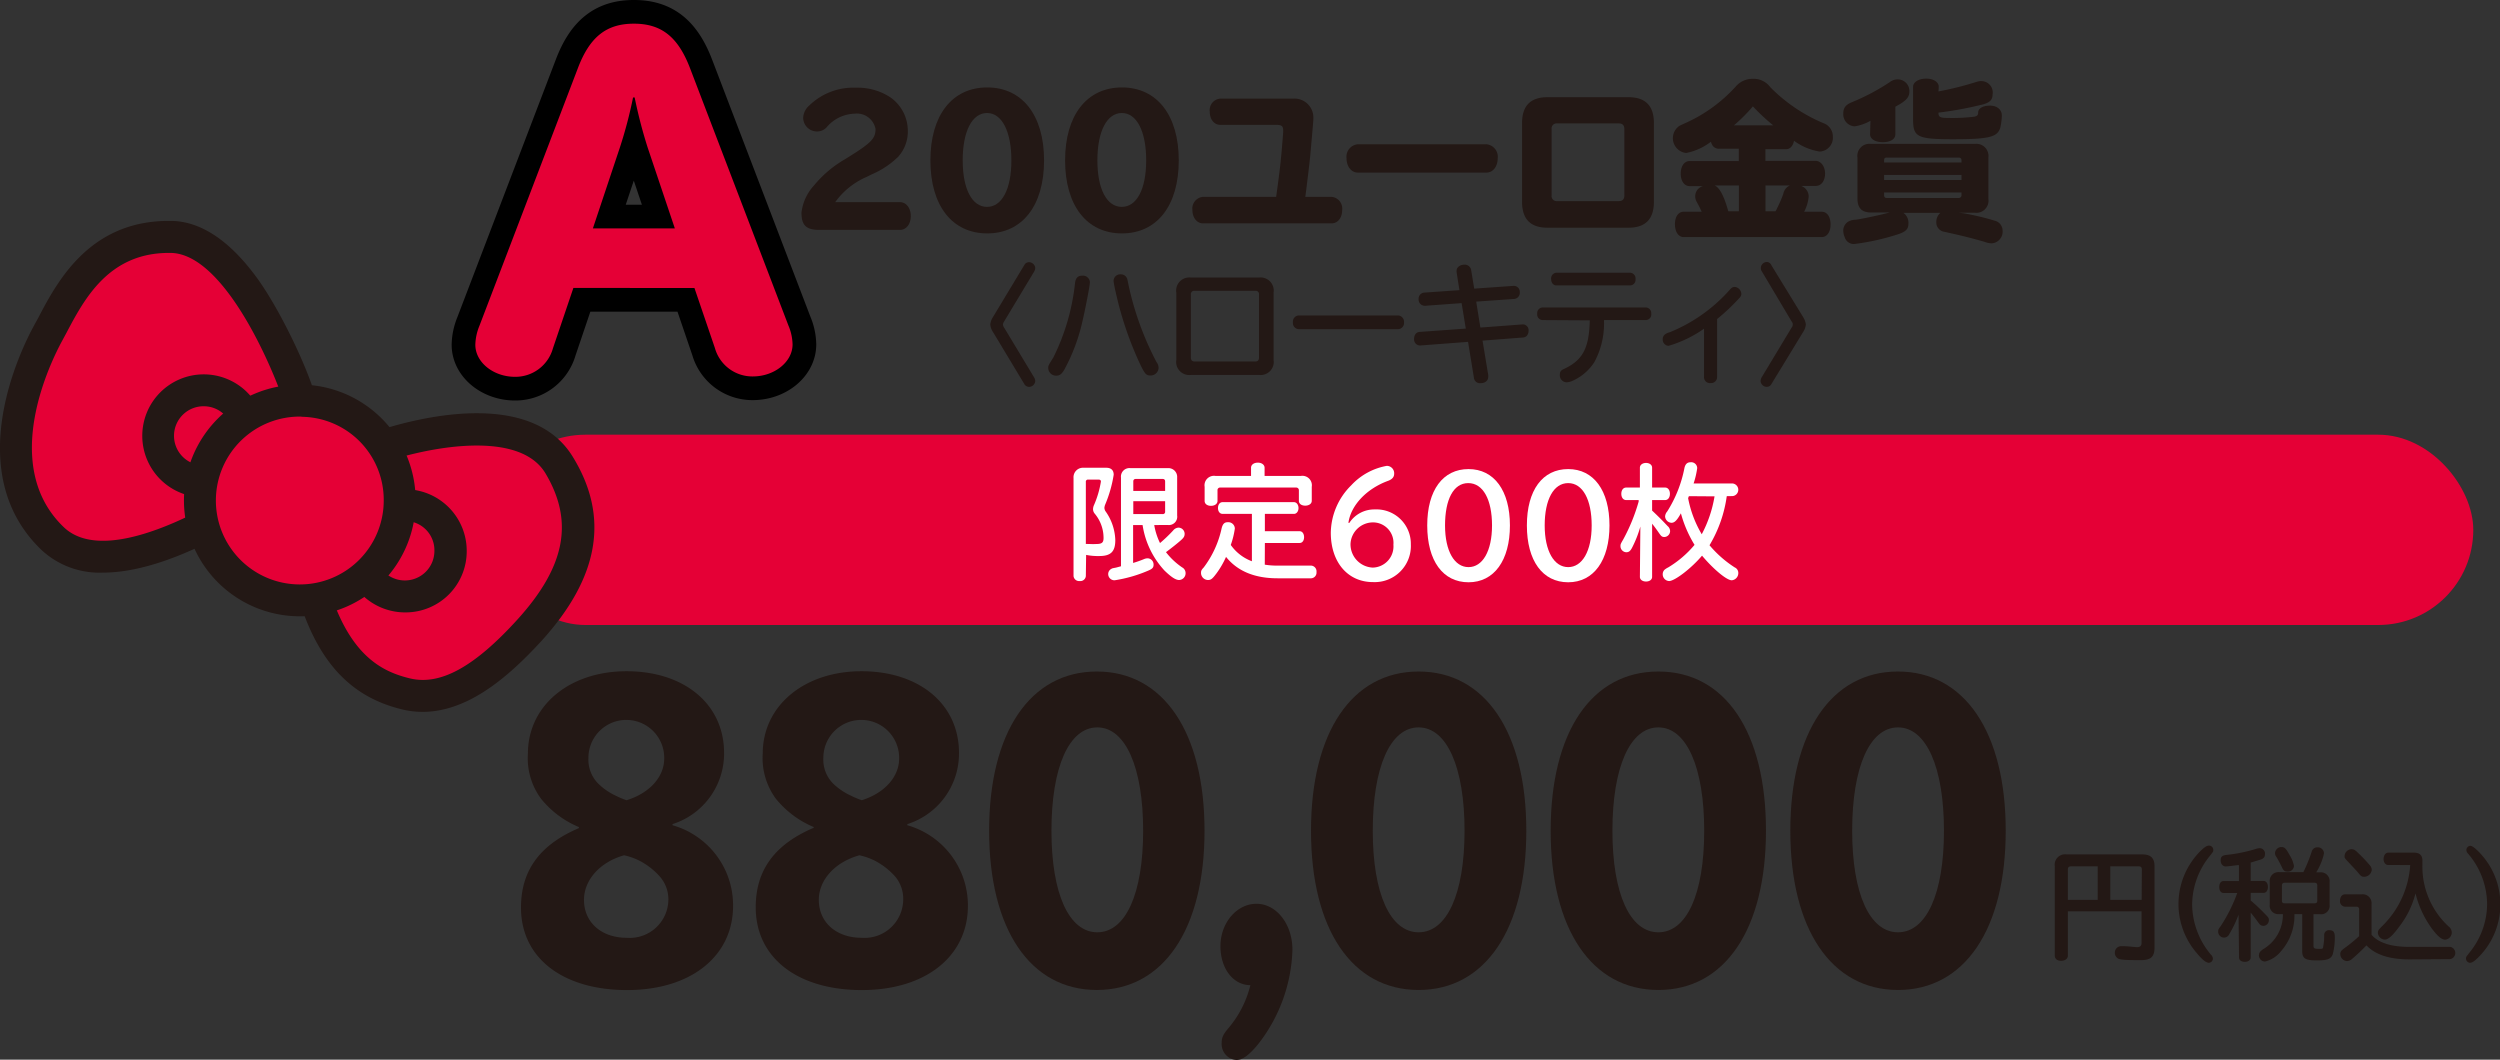 <svg xmlns="http://www.w3.org/2000/svg" viewBox="0 0 263.92 111.87"><rect x="0" y="0" width="263.92" height="111.87" fill="#333333" stroke="none"/><defs><style>.cls-1{fill:#e50036;}.cls-2{fill:#231815;}.cls-3{fill:none;stroke:#000;stroke-linecap:round;stroke-linejoin:round;stroke-width:5px;}.cls-4{fill:#fff;}</style></defs><g id="レイヤー_2" data-name="レイヤー 2"><g id="上"><rect class="cls-1" x="51.77" y="45.89" width="209.33" height="20.09" rx="10.04"/><path class="cls-1" d="M32,43.36c.13-.4-5.77-18.21-13.9-18.35s-11,6.57-13,10.17-6.75,14.72.47,21.66,25.37-7.21,25.37-7.21"/><path class="cls-2" d="M10.87,60.45a9,9,0,0,1-6.5-2.4c-8.56-8.23-2.15-21.17-.78-23.68l.46-.84c2-3.83,5.41-10.21,13.76-10.21h.28c3.19.05,6.3,2.17,9.24,6.3C30.4,34,34.07,42.34,33.57,43.88l-3.21-1.05,1.6.53-1.67.2c-.39-2-6-16.76-12.26-16.86h-.21c-6.33,0-8.91,4.85-10.79,8.41L6.55,36c-1.16,2.14-6.63,13.1.16,19.63,5,4.85,18.43-3.64,23.17-7.32L32,51C30.41,52.16,19.45,60.45,10.87,60.45Z"/><path class="cls-1" d="M39.18,47.49s15.21-5.87,19.8,1.6c4,6.44,1.71,12.15-3.14,17.49-3.79,4.16-8.3,7.8-13,6.67-5-1.2-8.53-4.8-10.49-13.48"/><path class="cls-2" d="M44.62,75.15a9.12,9.12,0,0,1-2.17-.26c-6.14-1.48-9.76-6-11.74-14.75L34,59.4c2.11,9.3,5.86,11.39,9.25,12.21,3.21.79,6.81-1.19,11.34-6.17,5.14-5.65,6-10.42,3-15.46s-13.9-2.4-17.77-.91l-1.21-3.15c.67-.26,16.59-6.28,21.85,2.29,3.91,6.36,2.82,12.74-3.34,19.5C54.08,71,49.68,75.15,44.62,75.15Z"/><ellipse class="cls-1" cx="21.61" cy="46.01" rx="4.72" ry="4.8"/><path class="cls-2" d="M21.61,52.5A6.49,6.49,0,1,1,28,46,6.45,6.45,0,0,1,21.61,52.5Zm0-9.61a3.12,3.12,0,1,0,3,3.12A3.09,3.09,0,0,0,21.61,42.89Z"/><ellipse class="cls-1" cx="42.86" cy="58.16" rx="4.72" ry="4.8"/><path class="cls-2" d="M42.86,64.65a6.5,6.5,0,1,1,6.41-6.49A6.45,6.45,0,0,1,42.86,64.65Zm0-9.61a3.12,3.12,0,1,0,3,3.12A3.09,3.09,0,0,0,42.86,55Z"/><ellipse class="cls-1" cx="31.83" cy="52.83" rx="10.36" ry="10.54"/><path class="cls-2" d="M31.83,65.06A12.23,12.23,0,1,1,43.88,52.83,12.16,12.16,0,0,1,31.83,65.06Zm0-21.08a8.86,8.86,0,1,0,8.68,8.85A8.77,8.77,0,0,0,31.83,44Z"/><path class="cls-2" d="M61.11,87.31a10.08,10.08,0,0,1-4-3,7.19,7.19,0,0,1-1.38-4.75c0-5.06,4.37-8.7,10.42-8.7s10.29,3.44,10.29,8.63A7.82,7.82,0,0,1,71,87v.12a8.79,8.79,0,0,1,6.39,8.5c0,5.34-4.47,8.9-11.19,8.9S55,101.19,55,95.81c0-3.92,2-6.64,6.12-8.39ZM61.65,95c0,2.37,1.84,4,4.5,4A4.08,4.08,0,0,0,70.56,95a3.65,3.65,0,0,0-1-2.57,7.5,7.5,0,0,0-2-1.54,6.92,6.92,0,0,0-1.68-.6C63.36,91,61.65,92.88,61.65,95Zm8.47-15a4,4,0,1,0-8,0,3.59,3.59,0,0,0,1,2.69A6.68,6.68,0,0,0,65,84a8.55,8.55,0,0,0,1.15.48C68.61,83.71,70.12,82,70.12,80.07Z"/><path class="cls-2" d="M85.9,87.31a10.22,10.22,0,0,1-4-3,7.24,7.24,0,0,1-1.38-4.75c0-5.06,4.38-8.7,10.43-8.7s10.29,3.44,10.29,8.63A7.82,7.82,0,0,1,95.79,87v.12a8.8,8.8,0,0,1,6.39,8.5c0,5.34-4.47,8.9-11.2,8.9s-11.2-3.36-11.2-8.74c0-3.92,2-6.64,6.12-8.39ZM86.44,95c0,2.37,1.85,4,4.51,4A4.08,4.08,0,0,0,95.35,95a3.64,3.64,0,0,0-.94-2.57,7.66,7.66,0,0,0-2-1.54,6.92,6.92,0,0,0-1.68-.6C88.16,91,86.44,92.88,86.44,95Zm8.48-15a4,4,0,1,0-8,0,3.59,3.59,0,0,0,1,2.69A6.68,6.68,0,0,0,89.84,84a9.2,9.2,0,0,0,1.14.48C93.4,83.71,94.92,82,94.92,80.07Z"/><path class="cls-2" d="M127.16,87.7c0,10.4-4.34,16.81-11.37,16.81S104.42,98.1,104.42,87.7s4.34-16.81,11.37-16.81S127.16,77.3,127.16,87.7ZM111,87.7c0,6.65,1.85,10.72,4.84,10.72s4.84-4.07,4.84-10.72-1.85-10.91-4.84-10.91S111,81,111,87.7Z"/><path class="cls-2" d="M128.84,99.88c0-2.45,1.72-4.47,3.8-4.47s3.8,2.1,3.8,4.87a16.94,16.94,0,0,1-3.66,10c-.95,1.14-1.62,1.62-2.26,1.62a1.68,1.68,0,0,1-1.55-1.78c0-.6.14-.91.78-1.66A11.1,11.1,0,0,0,132,104C130.19,104,128.84,102.26,128.84,99.88Z"/><path class="cls-2" d="M161.13,87.7c0,10.4-4.34,16.81-11.37,16.81S138.4,98.1,138.4,87.7s4.33-16.81,11.36-16.81S161.13,77.3,161.13,87.7Zm-16.21,0c0,6.65,1.85,10.72,4.84,10.72s4.85-4.07,4.85-10.72-1.85-10.91-4.85-10.91S144.92,81,144.92,87.7Z"/><path class="cls-2" d="M186.43,87.7c0,10.4-4.33,16.81-11.36,16.81S163.7,98.1,163.7,87.7,168,70.89,175.07,70.89,186.43,77.3,186.43,87.7Zm-16.21,0c0,6.65,1.85,10.72,4.85,10.72s4.84-4.07,4.84-10.72-1.85-10.91-4.84-10.91S170.22,81,170.22,87.7Z"/><path class="cls-2" d="M211.74,87.7c0,10.4-4.34,16.81-11.37,16.81S189,98.1,189,87.7s4.33-16.81,11.36-16.81S211.74,77.3,211.74,87.7Zm-16.21,0c0,6.65,1.85,10.72,4.84,10.72s4.85-4.07,4.85-10.72-1.85-10.91-4.85-10.91S195.53,81,195.53,87.7Z"/><path class="cls-2" d="M218.3,100.89c0,.32-.29.54-.71.54s-.67-.22-.67-.54V91.46a1.1,1.1,0,0,1,1.26-1.26h8c.88,0,1.27.4,1.27,1.26V100c0,1-.37,1.36-1.46,1.36-.68,0-1.72,0-2.07-.08a.68.68,0,0,1-.66-.69.67.67,0,0,1,.74-.7h.22c.48,0,1.12.1,1.39.1s.47-.11.47-.43V96.21H218.3Zm3.15-9.43h-2.82c-.23,0-.33.1-.33.33V95h3.15Zm4.66.33c0-.23-.1-.33-.33-.33h-3V95h3.31Z"/><path class="cls-2" d="M233.65,89.74c0,.16,0,.16-.38.64a8.24,8.24,0,0,0-1.85,5.1,8.36,8.36,0,0,0,2,5.32.59.59,0,0,1,.19.4.45.45,0,0,1-.42.44c-.29,0-.72-.34-1.26-1a7.91,7.91,0,0,1,.41-10.84c.39-.37.63-.53.85-.53A.44.44,0,0,1,233.65,89.74Z"/><path class="cls-2" d="M236.32,96.56a11.93,11.93,0,0,1-1,2.09.6.6,0,0,1-.53.33.62.62,0,0,1-.62-.63c0-.22,0-.22.31-.65a16.37,16.37,0,0,0,1.7-3.43h-1.45c-.27,0-.45-.26-.45-.63s.18-.63.45-.63h1.63V91.33l-.14,0c-.62.08-1.11.14-1.24.14-.33,0-.55-.26-.55-.65s.19-.52.62-.57a16.35,16.35,0,0,0,3.1-.63,1.47,1.47,0,0,1,.41-.08.57.57,0,0,1,.55.63c0,.31-.15.48-.51.59l-1,.3V93h1.37c.26,0,.45.26.45.63s-.18.63-.45.63h-1.37v.8c.49.42.88.78,1.41,1.32s.51.54.51.78a.59.59,0,0,1-.57.58.56.56,0,0,1-.44-.21l-.14-.19c-.21-.29-.41-.55-.77-1v4.74c0,.27-.26.46-.62.46s-.61-.18-.61-.46Zm5.9-.06a5.69,5.69,0,0,1-1.41,3.91,3.11,3.11,0,0,1-1.7,1.1.66.66,0,0,1-.64-.66.62.62,0,0,1,.22-.47,2.23,2.23,0,0,1,.38-.27A4.22,4.22,0,0,0,241,96.5h-.39a.9.9,0,0,1-1-1V93.07a.92.92,0,0,1,1-1h2.55a16.25,16.25,0,0,0,.87-2.12.61.61,0,0,1,.6-.5.66.66,0,0,1,.71.64,6.32,6.32,0,0,1-.82,2h.41a.92.92,0,0,1,1,1v2.42a.89.89,0,0,1-1,1h-.7v3.34c0,.26.11.32.56.32s.43,0,.48-.31a6.29,6.29,0,0,0,.09-1.13.5.5,0,0,1,.57-.53c.4,0,.55.2.55.75a6.69,6.69,0,0,1-.22,1.8c-.19.49-.58.64-1.65.64-1.26,0-1.57-.2-1.57-1V96.5Zm-.51-6.23a3.27,3.27,0,0,1,.46,1.14.63.63,0,0,1-.69.6c-.29,0-.43-.11-.58-.45a12,12,0,0,0-.59-1.1.66.66,0,0,1-.14-.41.68.68,0,0,1,.68-.63C241.18,89.42,241.33,89.57,241.71,90.27Zm2.63,5.09c.2,0,.29-.09.29-.28V93.49c0-.21-.09-.3-.29-.3h-3.16c-.19,0-.28.11-.28.3v1.59c0,.19.07.28.28.28Z"/><path class="cls-2" d="M254.4,101.28c-2.16,0-3.62-.48-4.58-1.48a19.64,19.64,0,0,1-1.49,1.41.87.87,0,0,1-.57.25.75.75,0,0,1-.7-.73c0-.25.09-.38.43-.63a16.09,16.09,0,0,0,1.56-1.27V96a.26.26,0,0,0-.29-.28h-1.19a.57.57,0,0,1-.54-.64c0-.39.22-.67.54-.67h1.79a.93.93,0,0,1,1,1v3.28c.75.85,2.08,1.27,4,1.27h4.32a.66.66,0,0,1,0,1.29ZM249,90.1a15.44,15.44,0,0,1,1.18,1.25.75.75,0,0,1,.2.48.81.81,0,0,1-.8.73c-.24,0-.34-.06-.59-.37s-.54-.6-1-1.1-.48-.5-.48-.72a.76.76,0,0,1,.72-.72C248.49,89.65,248.62,89.72,249,90.1Zm3.12,1.22c-.28,0-.49-.27-.49-.64s.21-.67.49-.67h2.7c.61,0,.91.28.91.84v.39a8.59,8.59,0,0,0,2.76,6.56.84.84,0,0,1,.34.64.77.77,0,0,1-.7.76c-.37,0-.81-.37-1.43-1.21A10.62,10.62,0,0,1,255,94.31a9.55,9.55,0,0,1-1.73,3.53c-.73,1-1.17,1.35-1.52,1.35a.76.76,0,0,1-.72-.71c0-.24.07-.33.41-.67a9.9,9.9,0,0,0,3-6.49Z"/><path class="cls-2" d="M262,90.27a7.89,7.89,0,0,1-.4,10.83c-.39.38-.63.54-.85.54a.45.45,0,0,1-.42-.44c0-.17,0-.17.38-.65a8.18,8.18,0,0,0,1.85-5.09,8.28,8.28,0,0,0-2-5.33.6.6,0,0,1-.19-.4.45.45,0,0,1,.43-.44C261,89.29,261.43,89.63,262,90.27Z"/><path class="cls-3" d="M58.37,36.78a4.11,4.11,0,0,1-4,3c-2.29,0-4.19-1.54-4.19-3.38a5.57,5.57,0,0,1,.43-2L61,7.21c1.25-3.3,3-4.71,5.92-4.71s4.67,1.41,5.93,4.71L83.23,34.36a5.4,5.4,0,0,1,.44,2c0,1.84-1.91,3.38-4.2,3.38a4.11,4.11,0,0,1-4-3l-2.16-6.34H60.53Zm10-21.21A50.34,50.34,0,0,1,67,10.29h-.17a46.08,46.08,0,0,1-1.39,5.28l-2.85,8.54h8.65Z"/><path class="cls-1" d="M58.37,36.78a4.11,4.11,0,0,1-4,3c-2.29,0-4.19-1.54-4.19-3.38a5.57,5.57,0,0,1,.43-2L61,7.21c1.25-3.3,3-4.71,5.92-4.71s4.67,1.41,5.93,4.71L83.23,34.36a5.4,5.4,0,0,1,.44,2c0,1.84-1.91,3.38-4.2,3.38a4.11,4.11,0,0,1-4-3l-2.16-6.34H60.53Zm10-21.21A50.34,50.34,0,0,1,67,10.29h-.17a46.08,46.08,0,0,1-1.39,5.28l-2.85,8.54h8.65Z"/><path class="cls-2" d="M95,21.34c.66,0,1.15.61,1.15,1.47s-.48,1.46-1.15,1.46H86.52c-1.41,0-1.91-.47-1.91-1.83a5.12,5.12,0,0,1,1.32-2.86,12,12,0,0,1,3.31-2.79l.41-.26c2.3-1.43,2.78-1.92,2.78-2.9A2,2,0,0,0,90.24,12a4,4,0,0,0-3,1.47,1.4,1.4,0,0,1-1,.41,1.46,1.46,0,0,1-1.45-1.45,1.81,1.81,0,0,1,.63-1.28,6.67,6.67,0,0,1,4.94-1.89,6.27,6.27,0,0,1,3.61,1,4.3,4.3,0,0,1,1.86,3.36,4,4,0,0,1-1,2.92A9.13,9.13,0,0,1,92,18.42l-.5.25a8,8,0,0,0-3.33,2.67Z"/><path class="cls-2" d="M110.22,16.93c0,4.77-2.29,7.71-6,7.71s-6-2.94-6-7.71,2.3-7.7,6-7.7S110.22,12.17,110.22,16.93Zm-8.59,0c0,3.05,1,4.91,2.57,4.91s2.57-1.86,2.57-4.91-1-5-2.57-5S101.63,13.85,101.63,16.93Z"/><path class="cls-2" d="M124.44,16.93c0,4.77-2.29,7.71-6,7.71s-6-2.94-6-7.71,2.3-7.7,6-7.7S124.44,12.17,124.44,16.93Zm-8.59,0c0,3.05,1,4.91,2.57,4.91S121,20,121,16.93s-1-5-2.57-5S115.85,13.85,115.85,16.93Z"/><path class="cls-2" d="M140.57,20.78a1.24,1.24,0,0,1,1.12,1.39c0,.82-.46,1.41-1.12,1.41H127c-.64,0-1.12-.59-1.12-1.41A1.24,1.24,0,0,1,127,20.78h7.72c.44-3.14.53-4.05.74-6.78a2,2,0,0,0,0-.26c0-.43-.18-.56-.73-.56h-5.9c-.66,0-1.12-.58-1.12-1.4a1.22,1.22,0,0,1,1.12-1.37h7.7a2,2,0,0,1,2.12,2.06c0,.24,0,.24-.32,3.86-.07.71-.12,1.18-.44,3.76l-.09.69Z"/><path class="cls-2" d="M156.92,15.23a1.32,1.32,0,0,1,1.19,1.47c0,.87-.49,1.52-1.19,1.52H143.34c-.68,0-1.19-.64-1.19-1.51a1.32,1.32,0,0,1,1.19-1.48Z"/><path class="cls-2" d="M171.91,10.26c1.8,0,2.69.91,2.69,2.74v8.3c0,1.83-.89,2.74-2.69,2.74h-8.54c-1.8,0-2.69-.91-2.69-2.74V13c0-1.83.89-2.74,2.69-2.74ZM163.8,20.63a.53.53,0,0,0,.59.6h6.51c.39,0,.58-.2.58-.6v-7c0-.4-.19-.6-.58-.6h-6.51a.53.53,0,0,0-.59.6Z"/><path class="cls-2" d="M181.44,15.7c-.39,0-.7-.25-.82-.74A6.18,6.18,0,0,1,178,16.15a1.57,1.57,0,0,1-.68-2.88l.38-.18a16,16,0,0,0,5.58-4A2.31,2.31,0,0,1,185,8.32a2.19,2.19,0,0,1,1.89.89A17.24,17.24,0,0,0,192.49,13a1.48,1.48,0,0,1,1,1.41A1.46,1.46,0,0,1,192.1,16a6.23,6.23,0,0,1-2.71-1.14c-.11.56-.43.91-.86.89h-2.16v1.23h5.3c.55,0,1,.58,1,1.34s-.39,1.31-1,1.31h-1.52a1.19,1.19,0,0,1,.79,1.12,4.19,4.19,0,0,1-.48,1.6h1.85c.57,0,.94.54.94,1.34s-.37,1.34-.94,1.34H177.75c-.55,0-.93-.54-.93-1.36s.38-1.32.93-1.32h1.89c-.15-.35-.36-.75-.5-1a1.21,1.21,0,0,1-.18-.65,1.1,1.1,0,0,1,.82-1.05h-1.41c-.55,0-.94-.53-.94-1.32s.39-1.33.94-1.33h5.19V15.7ZM181,19.58c.5.18,1,1.07,1.45,2.72h1.12V19.58Zm6.19-6.35a21.69,21.69,0,0,1-2.14-2,17.57,17.57,0,0,1-2,2Zm-.81,6.35V22.3h1.06a.3.3,0,0,1,.07-.11l.07-.16a12.83,12.83,0,0,0,.68-1.56,1.2,1.2,0,0,1,.69-.89Z"/><path class="cls-2" d="M207.32,22.52a28.67,28.67,0,0,1,3.24.77,1.09,1.09,0,0,1,.85,1.06,1.24,1.24,0,0,1-1.14,1.34,2.47,2.47,0,0,1-.8-.17c-1.35-.39-2.51-.68-4.22-1.05a1,1,0,0,1-.84-1,1.28,1.28,0,0,1,.43-1h-3.9a1.3,1.3,0,0,1,.53,1.13c0,.56-.25.83-1,1.1a24.76,24.76,0,0,1-4.73,1.06,1,1,0,0,1-1-.73,1.7,1.7,0,0,1-.15-.63,1.11,1.11,0,0,1,.52-1,1.54,1.54,0,0,1,.77-.2c.64-.08,2.65-.51,3.62-.77h-2c-.95,0-1.41-.47-1.41-1.46V16.64a1.27,1.27,0,0,1,1.41-1.45h11a1.28,1.28,0,0,1,1.41,1.45V21a1.28,1.28,0,0,1-1.41,1.46H206.8Zm-9.86-9.77a4.78,4.78,0,0,1-1.69.59A1.28,1.28,0,0,1,194.59,12c0-.61.25-.94.91-1.21a23,23,0,0,0,4-2.12,1.37,1.37,0,0,1,.86-.29,1.23,1.23,0,0,1,1.21,1.27c0,.61-.32,1-1.48,1.61v2.92c0,.51-.53.83-1.33.83s-1.34-.34-1.34-.83Zm9.61,4.16a.26.26,0,0,0-.29-.27h-7.61c-.2,0-.25.07-.27.27v.24h8.17Zm-8.17,1.56V19h8.17v-.53Zm0,1.85v.27c0,.2.09.31.27.31h7.61a.28.28,0,0,0,.29-.31v-.27Zm5.74-10.67a33.79,33.79,0,0,0,4-1,1.62,1.62,0,0,1,.52-.09A1.21,1.21,0,0,1,210.35,10c0,.51-.27.8-.93,1a38.5,38.5,0,0,1-4.78.89c0,.47.18.56,1,.56a19.45,19.45,0,0,0,2.78-.13c.31-.07.4-.16.41-.43,0-.45.5-.74,1.25-.74s1.25.43,1.25,1.05a6.66,6.66,0,0,1-.16,1.27c-.3,1-1.16,1.23-5,1.23s-4.21-.26-4.21-2.14V9.16c0-.49.59-.86,1.38-.86s1.33.37,1.33.86Z"/><path class="cls-2" d="M106,33.94a.72.72,0,0,0-.12.31.63.63,0,0,0,.12.33l3.18,5.28a.83.83,0,0,1,.11.36.66.66,0,0,1-.65.62.57.57,0,0,1-.5-.29l-3.3-5.48a1.77,1.77,0,0,1-.3-.8,1.8,1.8,0,0,1,.3-.82l3.3-5.48a.55.55,0,0,1,.48-.29.67.67,0,0,1,.67.61.83.83,0,0,1-.11.37Z"/><path class="cls-2" d="M115.06,29.78c0,.36-.49,2.86-.78,4.1A19.6,19.6,0,0,1,112.37,39c-.29.51-.51.66-.89.66a.83.83,0,0,1-.82-.8c0-.26,0-.26.54-1.12a23.06,23.06,0,0,0,2.29-7.87c.06-.52.3-.77.77-.77A.74.74,0,0,1,115.06,29.78Zm3.86-.5c.08.12.08.12.23.87a31.77,31.77,0,0,0,2.95,8.09,1,1,0,0,1,.21.59.84.84,0,0,1-.85.81c-.46,0-.61-.15-1.15-1.3a36.46,36.46,0,0,1-2.55-7.6,9.62,9.62,0,0,1-.2-1.07.7.7,0,0,1,.76-.71A.69.69,0,0,1,118.92,29.28Z"/><path class="cls-2" d="M132.9,29.3a1.39,1.39,0,0,1,1.55,1.6V38a1.38,1.38,0,0,1-1.55,1.58h-7.17A1.38,1.38,0,0,1,124.18,38V30.9a1.39,1.39,0,0,1,1.55-1.6Zm-7.18,8.45c0,.27.13.41.39.41h6.41c.26,0,.39-.14.39-.41V31.1a.35.35,0,0,0-.39-.4h-6.41a.35.35,0,0,0-.39.4Z"/><path class="cls-2" d="M147.61,33.3a.68.68,0,0,1,.61.74.65.65,0,0,1-.61.71H137.09a.65.65,0,0,1-.6-.72.66.66,0,0,1,.6-.73Z"/><path class="cls-2" d="M153.77,28.74a.86.86,0,0,1,0-.16c0-.36.35-.64.83-.64a.68.68,0,0,1,.71.59l.32,1.94,4.12-.29a.63.63,0,0,1,.69.66.65.65,0,0,1-.6.72l-4,.28.44,2.74,4.41-.33a.61.61,0,0,1,.68.64c0,.44-.23.72-.59.74l-4.27.33.6,3.63a1,1,0,0,1,0,.18c0,.41-.31.68-.81.68a.63.63,0,0,1-.7-.56l-.62-3.8-5,.38a.64.64,0,0,1-.7-.67c0-.44.22-.73.58-.76l4.88-.35L154.3,32l-3.84.28a.66.66,0,0,1-.7-.72.64.64,0,0,1,.59-.67l3.72-.26Z"/><path class="cls-2" d="M162.83,33.79a.59.59,0,0,1-.55-.66.6.6,0,0,1,.55-.67h10.94a.6.6,0,0,1,.55.67.59.59,0,0,1-.55.66h-4.44a8.65,8.65,0,0,1-1,4.41,5.28,5.28,0,0,1-2.32,2,1.52,1.52,0,0,1-.63.16.74.74,0,0,1-.71-.8c0-.34.11-.48.54-.66,1.9-.92,2.55-2.18,2.62-5.08Zm9.28-5a.61.61,0,0,1,.55.68.59.59,0,0,1-.55.66H164.3c-.32,0-.55-.28-.55-.68a.6.6,0,0,1,.55-.66Z"/><path class="cls-2" d="M181.27,39.85a.63.63,0,0,1-.69.59.62.62,0,0,1-.69-.59V34.7a12.65,12.65,0,0,1-3.75,1.81.66.66,0,0,1-.61-.71.6.6,0,0,1,.26-.51,1.29,1.29,0,0,1,.5-.22,17,17,0,0,0,6.3-4.46c.2-.24.34-.32.54-.32a.77.77,0,0,1,.7.72c0,.19-.05.3-.31.56a20.78,20.78,0,0,1-2.25,2.11Z"/><path class="cls-2" d="M190.34,33.45a2,2,0,0,1,.3.8,1.76,1.76,0,0,1-.3.82L187,40.55a.55.55,0,0,1-.48.29.66.66,0,0,1-.66-.61.89.89,0,0,1,.1-.37l3.18-5.28a.49.49,0,0,0,0-.64L186,28.66a.64.64,0,0,1,.56-1A.55.55,0,0,1,187,28Z"/><path class="cls-4" d="M114.63,60.81a.58.58,0,0,1-.65.53.59.59,0,0,1-.65-.53V50.46a1,1,0,0,1,1.06-1.08h2.39c.51,0,.79.25.79.74a13.42,13.42,0,0,1-.89,3.13,1.15,1.15,0,0,0-.09.36.71.71,0,0,0,.15.41,5.52,5.52,0,0,1,1,3c0,1.21-.47,1.68-1.69,1.68a6.31,6.31,0,0,1-1.39-.12Zm0-3.38a.56.56,0,0,1,.21,0l.22,0a5.18,5.18,0,0,0,.66,0c.6,0,.78-.14.78-.64a4,4,0,0,0-.92-2.55.74.74,0,0,1-.19-.49,1.12,1.12,0,0,1,.11-.45,10.2,10.2,0,0,0,.72-2.46c0-.14-.08-.21-.25-.21h-1.09a.22.22,0,0,0-.25.25Zm7.22-2a7,7,0,0,0,.61,1.9A15.85,15.85,0,0,0,123.85,56a.77.77,0,0,1,.56-.3.66.66,0,0,1,.65.64c0,.27-.08.41-.39.69s-1,.83-1.58,1.26a7.4,7.4,0,0,0,1.71,1.61.68.68,0,0,1,.36.61.71.71,0,0,1-.68.72c-.37,0-.84-.31-1.55-1a9.06,9.06,0,0,1-2.31-4.8h-1v4a11.8,11.8,0,0,0,1.16-.41,1,1,0,0,1,.38-.08.65.65,0,0,1,.62.67c0,.32-.13.45-.61.65a14.51,14.51,0,0,1-3.5,1,.66.66,0,0,1-.68-.67.62.62,0,0,1,.34-.54c.1-.06.12-.06.49-.13l.52-.14V50.42a.9.9,0,0,1,1-1h3.93a.93.93,0,0,1,1,1v4a.88.88,0,0,1-1,1ZM123,50.83c0-.18-.09-.27-.28-.27h-2.8c-.19,0-.28.09-.28.27v1H123Zm-3.36,3.44h3.08A.24.24,0,0,0,123,54V52.91h-3.36Z"/><path class="cls-4" d="M133.52,59.61a8.08,8.08,0,0,0,1.38.1h3.52a.61.61,0,0,1,.56.68.6.6,0,0,1-.56.66h-3.55c-2.48,0-4.26-.79-5.44-2.26a9.09,9.09,0,0,1-1,1.73c-.44.59-.59.71-.91.71a.75.75,0,0,1-.73-.72c0-.2,0-.31.28-.6a10.52,10.52,0,0,0,1.9-4.16c.12-.45.3-.62.63-.62a.69.69,0,0,1,.76.66,8.59,8.59,0,0,1-.43,1.74,4.76,4.76,0,0,0,2.23,1.72v-5h-3.09c-.29,0-.49-.25-.49-.62s.2-.62.49-.62h7.53c.27,0,.48.27.48.62s-.2.62-.48.62h-3.07v1.83h3.68c.27,0,.46.27.46.63s-.19.61-.46.61h-3.68Zm3.83-9.37a1,1,0,0,1,1.13,1.15v1.48c0,.3-.28.51-.69.51s-.67-.21-.67-.51v-1.1a.28.28,0,0,0-.3-.3h-8a.27.27,0,0,0-.29.3v1.11c0,.31-.29.52-.69.52s-.67-.21-.67-.52V51.39a1,1,0,0,1,1.13-1.15h3.77v-.86c0-.32.3-.54.72-.54s.71.24.71.54v.86Z"/><path class="cls-4" d="M142.44,55.21a3.14,3.14,0,0,1,2.69-1.43,3.63,3.63,0,0,1,3.81,3.67,3.82,3.82,0,0,1-4,4c-2.66,0-4.45-2.1-4.45-5.21a7.16,7.16,0,0,1,2.15-5,6.72,6.72,0,0,1,3.76-2.06.78.78,0,0,1,.78.83c0,.35-.21.59-.64.75-2.27.83-3.93,2.58-4.19,4.43Zm.13,2.22a2.46,2.46,0,0,0,2.35,2.49,2.24,2.24,0,0,0,2.18-2.42,2.16,2.16,0,0,0-2.22-2.35A2.38,2.38,0,0,0,142.57,57.43Z"/><path class="cls-4" d="M159.4,55.47c0,3.68-1.66,6-4.37,6s-4.36-2.27-4.36-6,1.66-5.95,4.36-5.95S159.4,51.79,159.4,55.47Zm-6.85,0c0,2.72,1,4.4,2.48,4.4s2.48-1.68,2.48-4.4S156.57,51,155,51,152.55,52.74,152.55,55.47Z"/><path class="cls-4" d="M169.91,55.47c0,3.68-1.66,6-4.36,6s-4.36-2.27-4.36-6,1.66-5.95,4.36-5.95S169.91,51.79,169.91,55.47Zm-6.84,0c0,2.72,1,4.4,2.48,4.4s2.48-1.68,2.48-4.4S167.09,51,165.55,51,163.07,52.74,163.07,55.47Z"/><path class="cls-4" d="M173.17,55.59a11.89,11.89,0,0,1-.87,2.22c-.19.37-.35.49-.62.49a.64.64,0,0,1-.61-.63c0-.19,0-.23.29-.72a19.42,19.42,0,0,0,1.63-4l0-.16h-1.32c-.3,0-.51-.26-.51-.66s.21-.66.51-.66h1.45v-2.1c0-.29.28-.5.65-.5s.64.21.64.5v2.1h1.38c.3,0,.5.28.5.66s-.2.66-.5.66h-1.38v1.11c.34.32.83.79,1.29,1.27l.35.37a.71.71,0,0,1,.26.53.63.63,0,0,1-.6.62c-.25,0-.33-.07-.56-.4s-.49-.7-.74-1v5.61c0,.29-.26.49-.64.49s-.65-.2-.65-.49Zm9.12-3.21a13.68,13.68,0,0,1-1.82,5.18,11.79,11.79,0,0,0,2.66,2.34.63.63,0,0,1,.38.59.76.76,0,0,1-.69.77c-.56,0-2-1.24-3.14-2.6-1.12,1.33-2.88,2.68-3.48,2.68a.71.71,0,0,1-.67-.73.65.65,0,0,1,.2-.47,2,2,0,0,1,.38-.24,11,11,0,0,0,2.78-2.38,12.67,12.67,0,0,1-1.44-3.33c-.44.79-.69,1-1,1a.71.71,0,0,1-.67-.67A.87.87,0,0,1,176,54a13.28,13.28,0,0,0,1.83-4.63c.1-.38.29-.57.64-.57a.63.63,0,0,1,.7.62,8.9,8.9,0,0,1-.38,1.62h4.13a.67.67,0,0,1,0,1.33Zm-4,0a1.16,1.16,0,0,1-.08.2,11.76,11.76,0,0,0,1.44,3.82,13,13,0,0,0,1.35-4Z"/></g></g></svg>